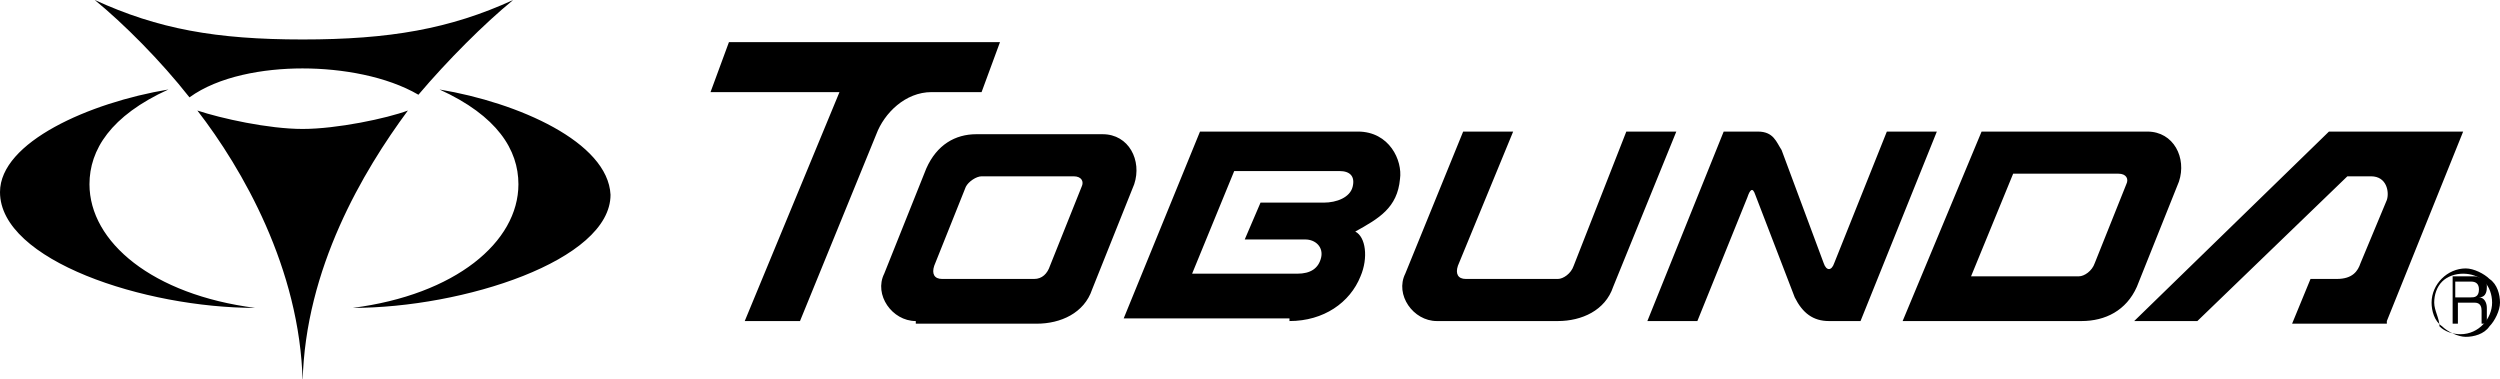 <svg xmlns="http://www.w3.org/2000/svg" viewBox="0 0 95 14.4"><path d="M93.7 12.8c.3 0 .7-.1.9-.4.2-.2.4-.6.4-.9s-.1-.7-.4-.9c-.2-.2-.6-.4-.9-.4-.7 0-1.3.6-1.3 1.3 0 .3.1.7.4.9.2.2.6.4.9.4m-1.2-1.3c0-.3.1-.6.3-.8.2-.2.5-.3.8-.3.3 0 .6.1.8.3.2.2.3.5.3.8 0 .6-.5 1.2-1.2 1.2-.3 0-.6-.1-.8-.3 0-.3-.2-.6-.2-.9z"/><path d="M94 10.5c.2 0 .3.1.4.1.1.1.1.2.1.3 0 .1 0 .4-.3.4.2 0 .3.2.3.4v.6h-.2v-.5c0-.3-.2-.3-.3-.3h-.6v.8h-.2v-1.8h.8m-.7.2v.6h.6c.1 0 .3 0 .3-.3 0-.2-.1-.3-.3-.3h-.6zM27.7 1.6L27 3.5h4.9l-3.6 8.7h2.1l2.9-7.1c.3-.8 1.1-1.6 2.1-1.6h1.9l.7-1.9H27.7zM45.3 10.4l1.6-3.9h4c.4 0 .6.2.5.6-.1.4-.6.6-1.1.6h-2.4l-.6 1.4h2.3c.4 0 .7.3.6.7-.1.4-.4.6-.9.6h-4m3.7 1.8c1.3 0 2.3-.7 2.7-1.7.3-.7.2-1.5-.2-1.7.9-.5 1.6-.9 1.7-2 .1-.7-.4-1.8-1.6-1.8h-6l-2.9 7.1H49zM90.7 12.2L93.6 5h-5.1l-7.4 7.2h2.4l5.7-5.5h.9c.6 0 .7.6.6.9l-1 2.4c-.1.3-.3.6-.9.6h-1l-.7 1.7h3.6zM66.4 7.5l-1.9 4.7h-1.9L65.5 5h1.3c.6 0 .7.4.9.7l1.6 4.3c.1.3.3.3.4 0l2-5h1.9l-2.9 7.2h-1.2c-.6 0-1-.3-1.3-.9l-1.5-3.9c-.1-.3-.2-.2-.3.1zM34.8 12.2c-.9 0-1.6-1-1.2-1.8l1.6-4c.4-.9 1.1-1.3 1.9-1.3h4.8c1 0 1.5 1 1.2 1.9l-1.6 4c-.3.9-1.2 1.3-2.1 1.3h-4.6m4.5-1.7c.3 0 .5-.2.6-.5l1.2-3c.1-.2 0-.4-.3-.4h-3.5c-.2 0-.5.2-.6.4l-1.2 3c-.1.3 0 .5.3.5h3.5zM72.3 12.2l3-7.2h6.3c1 0 1.5 1 1.2 1.9l-1.6 4c-.4.9-1.2 1.3-2.1 1.3h-6.8m2.6-1.7H79c.2 0 .5-.2.6-.5l1.2-3c.1-.2 0-.4-.3-.4h-4l-1.6 3.9zM57.5 5l-2.1 5.1c-.1.3 0 .5.3.5h3.5c.2 0 .5-.2.6-.5l2-5.1h1.9l-2.4 5.9c-.3.9-1.2 1.3-2.1 1.3h-4.6c-.9 0-1.6-1-1.2-1.8L55.6 5h1.9zM6.4 3.4c-2.2 1-3 2.3-3 3.6 0 2.2 2.4 4.2 6.3 4.7C5.5 11.7 0 9.9 0 7.3c0-1.9 3.4-3.4 6.4-3.9zM11.5 4.9c-1.3 0-3.1-.4-4-.7 1.7 2.2 3.9 6 4 10.3.1-4.3 2.3-8 4-10.3-.8.3-2.7.7-4 .7zM11.5 2.6c1.5 0 3.2.3 4.4 1C17 2.3 18.4.9 19.5 0c-2.4 1.1-4.7 1.5-8 1.5S6 1.1 3.6 0c1.1.9 2.5 2.3 3.6 3.7 1.1-.8 2.8-1.1 4.3-1.1zM16.7 3.4c2.2 1 3 2.3 3 3.6 0 2.2-2.4 4.2-6.3 4.7 4.2 0 9.8-1.8 9.8-4.3-.1-2-3.5-3.5-6.5-4z"/></svg>